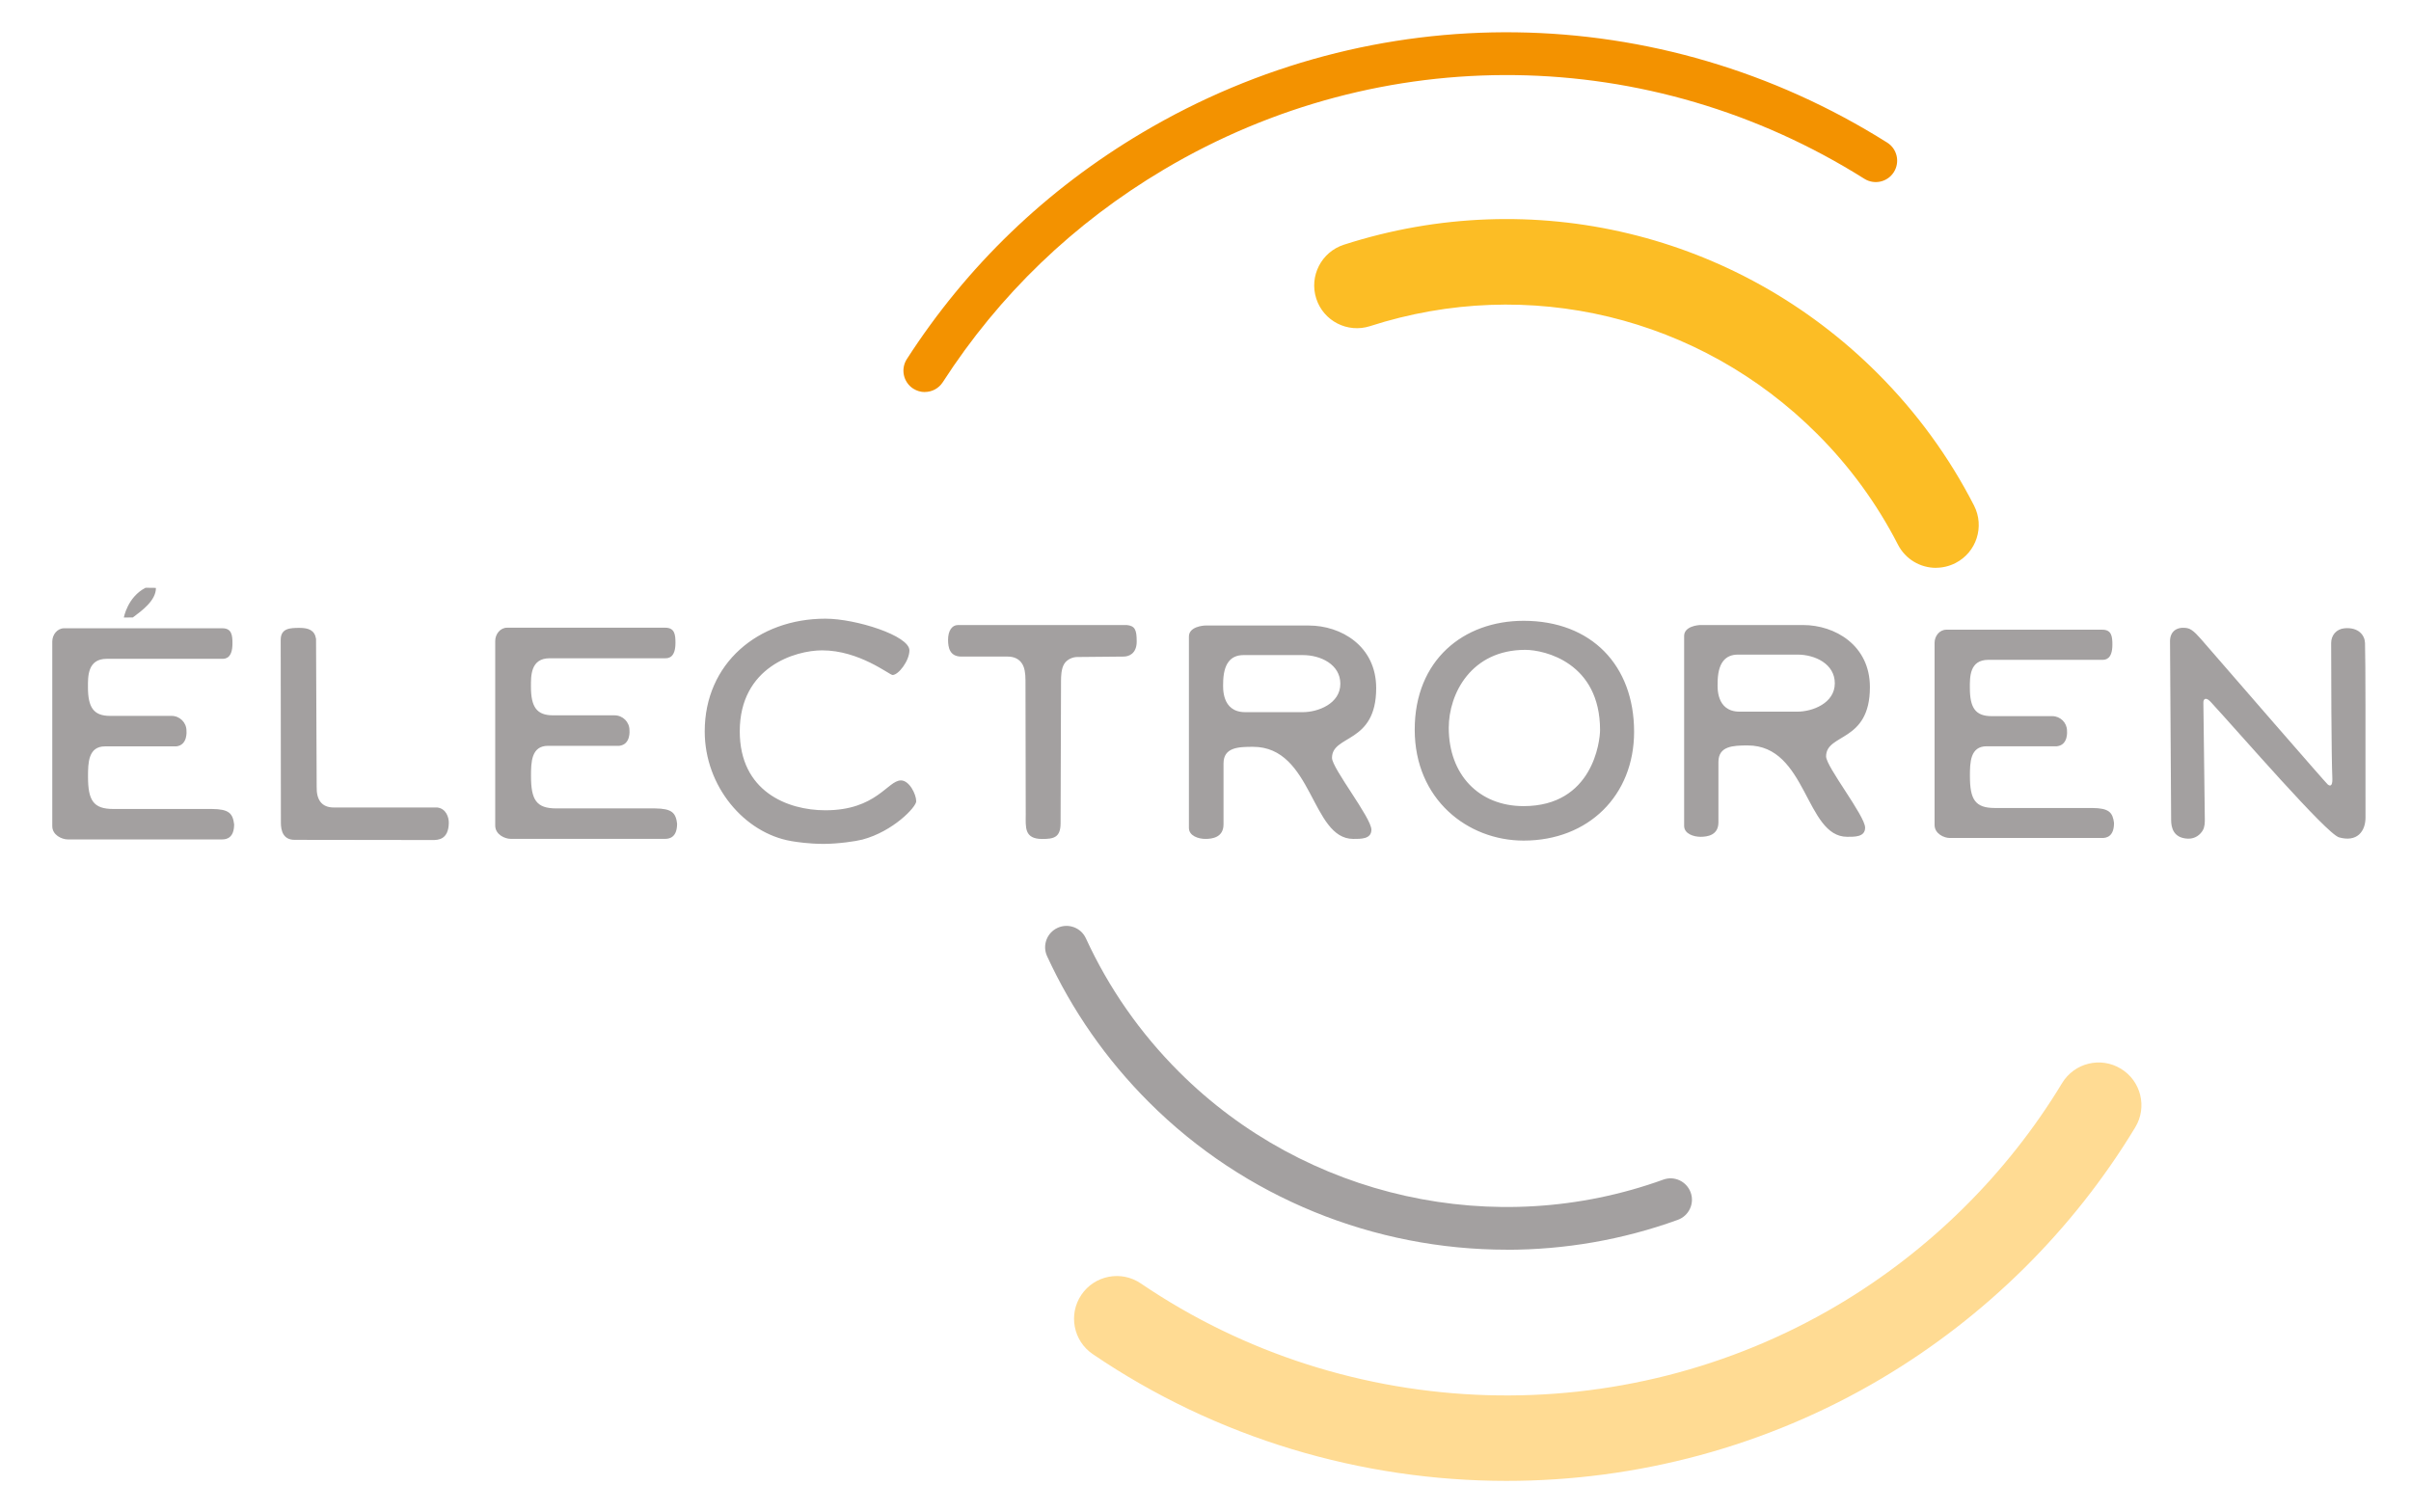 <?xml version="1.0" encoding="UTF-8"?>
<svg id="Calque_1" data-name="Calque 1" xmlns="http://www.w3.org/2000/svg" viewBox="0 0 387.39 243">
  <defs>
    <style>
      .cls-1 {
        fill: #f39200;
      }

      .cls-2 {
        fill: #ffdb93;
      }

      .cls-3 {
        fill: #a3a0a0;
      }

      .cls-4 {
        fill: #fcbd25;
      }
    </style>
  </defs>
  <path class="cls-2" d="m242.08,237.97c-23.3,0-46.57-6.82-66.5-20.37-3.14-2.13-3.95-6.41-1.82-9.54,2.13-3.14,6.41-3.95,9.54-1.82,33.37,22.68,77.34,24.04,112.02,3.46,14.75-8.75,27.2-21.08,36.01-35.65,1.96-3.24,6.18-4.29,9.43-2.32,3.25,1.96,4.29,6.19,2.32,9.43-9.97,16.49-24.07,30.45-40.75,40.35-18.53,11-39.41,16.46-60.25,16.46Z"/>
  <path class="cls-1" d="m148.59,63c-.64,0-1.28-.18-1.86-.55-1.59-1.03-2.05-3.15-1.02-4.75,9.66-14.98,22.38-27.22,37.82-36.38C220.72-.75,266.59-.14,303.22,22.91c1.61,1.01,2.09,3.13,1.08,4.74s-3.13,2.09-4.74,1.08c-34.44-21.67-77.56-22.25-112.53-1.5-14.51,8.61-26.47,20.12-35.55,34.19-.66,1.02-1.76,1.57-2.89,1.57Z"/>
  <path class="cls-3" d="m242.1,200.82c-21.21,0-42.08-8.28-57.51-23.72-6.84-6.84-12.34-14.73-16.35-23.45-.79-1.72-.04-3.76,1.69-4.55,1.72-.79,3.76-.04,4.55,1.69,3.67,7.98,8.7,15.2,14.97,21.46,20.28,20.28,50.81,27.07,77.8,17.31,1.78-.65,3.75.28,4.4,2.06.65,1.78-.28,3.75-2.06,4.4-8.94,3.24-18.24,4.81-27.48,4.81Z"/>
  <path class="cls-4" d="m311.07,91.25c-2.5,0-4.9-1.36-6.12-3.74-3.36-6.55-7.72-12.54-12.98-17.79-18.88-18.88-46.4-25.52-71.84-17.31-3.61,1.16-7.48-.82-8.64-4.43-1.16-3.61.82-7.48,4.43-8.65,30.36-9.79,63.23-1.87,85.77,20.67,6.27,6.27,11.48,13.41,15.49,21.24,1.73,3.38.39,7.52-2.98,9.24-1,.51-2.07.76-3.13.76Z"/>
  <path class="cls-3" d="m257.09,117.3c0,1.78-1.15,12.24-12.29,12.24-7.16,0-12.02-5.05-12.02-12.58,0-5.5,3.62-12.53,12.29-12.53,3.14,0,12.02,2.08,12.02,12.88m5.47.28c0-10.67-6.86-17.83-17.75-17.83-9.65,0-17.5,6.3-17.5,17.49s8.49,17.83,17.5,17.83c10.42,0,17.75-7.26,17.75-17.49m-47.2-7.71c0,3.22-3.62,4.56-6.01,4.56h-9.28c-3.85,0-3.54-4.06-3.54-4.56,0-3.22,1.19-4.61,3.27-4.61h9.55c2.83,0,6.01,1.49,6.01,4.61m5.76.7c0-6.8-5.68-10.06-10.81-10.06h-16.63c-.38,0-2.65.19-2.65,1.77v30.75c0,1.29,1.54,1.77,2.65,1.77s2.91-.24,2.91-2.35v-9.77c0-2.59,2.35-2.68,4.74-2.68,9.62,0,9.32,14.8,16.11,14.8,1.2,0,2.91.05,2.91-1.48,0-1.92-6.33-9.87-6.33-11.54,0-3.78,7.1-2.2,7.1-11.21m-38.48-7.49c0-1.88-.27-2.51-1.59-2.65h-27.13c-.99,0-1.59.97-1.59,2.37,0,1.25.26,2.7,2.15,2.7h7.45c.97,0,1.81.36,2.3,1.15.39.62.54,1.49.54,2.69l.04,21.49c0,2.07-.28,3.98,2.65,3.98,1.82,0,2.95-.22,2.95-2.53l.07-22.87c0-.7.03-1.95.51-2.73s1.43-1.11,2.08-1.11l7.46-.07c.86,0,2.11-.48,2.11-2.41m-35.43,25.64c0-1.08-1.09-3.33-2.45-3.33-2.14,0-3.93,4.8-12.14,4.8-6.16,0-13.76-3.08-13.76-12.68,0-10.38,8.95-13.02,13.24-13.02,5.98,0,10.83,3.96,11.31,3.96.96,0,2.71-2.3,2.71-3.96,0-2.36-8.61-5.09-13.5-5.09-10.83,0-19.39,7.2-19.39,18.11,0,8.86,6.4,16.35,13.91,17.63.74.13,2.81.45,5.17.45s5.22-.42,6.25-.69c4.96-1.32,8.66-5.24,8.66-6.17m-76.96,1.01s-.03,0-.04,0h-16.6c-1.92,0-2.8-1.22-2.74-3.37l-.1-23.72c-.22-1.41-1.22-1.77-2.64-1.77-1.55,0-3.04.05-3.04,1.94l.03,29.35c0,1.29.35,2.77,2.21,2.77l22.21.03c.81,0,2.52-.04,2.56-2.76.01-.9-.43-2.29-1.85-2.47Zm-32.64,2.72c-.22-1.78-.83-2.45-3.54-2.48h-15.87c-3.23,0-4.07-1.39-4.07-5.2,0-2.23.04-4.86,2.74-4.86h11.45c1.88-.22,1.63-2.51,1.63-2.52,0-1.32-1.08-2.38-2.4-2.38h-9.89c-2.65,0-3.54-1.39-3.54-4.61,0-1.68-.09-4.56,3.01-4.56h18.57c.53,0,1.64-.1,1.64-2.48,0-1.34-.13-2.43-1.64-2.43H10.3c-1.1,0-1.9,1.04-1.9,2.13v29.67c0,1.44,1.55,2.13,2.48,2.13h24.84c.75,0,1.9-.3,1.9-2.43m-12.61-37.99l-1.62-.02c-2.91,1.49-3.49,4.79-3.49,4.79l1.45-.02c1.46-1.09,3.7-2.72,3.7-4.7m83.75,37.87c-.22-1.78-.83-2.45-3.54-2.48h-15.87c-3.23,0-4.07-1.39-4.07-5.2,0-2.23.04-4.86,2.74-4.86h11.45c1.88-.22,1.63-2.51,1.63-2.52,0-1.32-1.08-2.38-2.4-2.38h-9.89c-2.65,0-3.54-1.39-3.54-4.61,0-1.68-.09-4.56,3.01-4.56h18.57c.53,0,1.64-.1,1.64-2.48,0-1.34-.13-2.43-1.64-2.43h-25.42c-1.1,0-1.9,1.04-1.9,2.13v29.67c0,1.44,1.55,2.13,2.48,2.13h24.84c.75,0,1.9-.3,1.9-2.43m-8105.4-31.57h16383M294.81,109.8c0,3.22-3.62,4.56-6.01,4.56h-9.28c-3.85,0-3.54-4.06-3.54-4.56,0-3.22,1.19-4.61,3.27-4.61h9.55c2.83,0,6.01,1.49,6.01,4.61m5.64.62c0-6.75-5.64-9.98-10.73-9.98h-16.49c-.38,0-2.63.19-2.63,1.76v30.51c0,1.28,1.53,1.76,2.63,1.76s2.88-.24,2.88-2.33v-9.69c0-2.57,2.33-2.66,4.71-2.66,9.54,0,9.24,14.68,15.98,14.68,1.19,0,2.88.05,2.88-1.47,0-1.9-6.27-9.79-6.27-11.45,0-3.75,7.04-2.19,7.04-11.12m39.23,21.85c-.22-1.75-.82-2.41-3.49-2.44h-15.66c-3.18,0-4.01-1.37-4.01-5.13,0-2.2.04-4.79,2.7-4.79h11.29c1.86-.22,1.61-2.47,1.61-2.49,0-1.3-1.07-2.35-2.37-2.35h-9.75c-2.62,0-3.49-1.37-3.49-4.55,0-1.66-.09-4.5,2.97-4.5h18.32c.52,0,1.61-.1,1.61-2.44,0-1.32-.13-2.4-1.61-2.4h-25.08c-1.09,0-1.88,1.03-1.88,2.1v29.27c0,1.42,1.53,2.1,2.44,2.1h24.51c.74,0,1.88-.29,1.88-2.4"/>
  <path class="cls-3" d="m355.09,112.69c-.52-.57-1.07-.54-1.06.23l.23,18.6c.01.65,0,1.36-.33,1.92-.38.65-1.17,1.36-2.36,1.33-2.35-.08-2.72-1.77-2.72-3l-.18-28.79c.03-1.52,1.09-2.33,2.77-2.04.92.16,1.86,1.37,2.93,2.59,3.63,4.19,19.32,22.27,19.64,22.53.59.48.78-.11.74-1.01-.16-3.59-.19-17.5-.19-21.72,0-1.23.82-2.25,2.15-2.37,2.31-.2,3.26,1.18,3.29,2.37.1,3.62.07,13.14.08,28.03,0,2.27-1.38,4.01-4.25,3.2-2.03-.58-15.94-16.69-20.72-21.87Z"/>
</svg>
